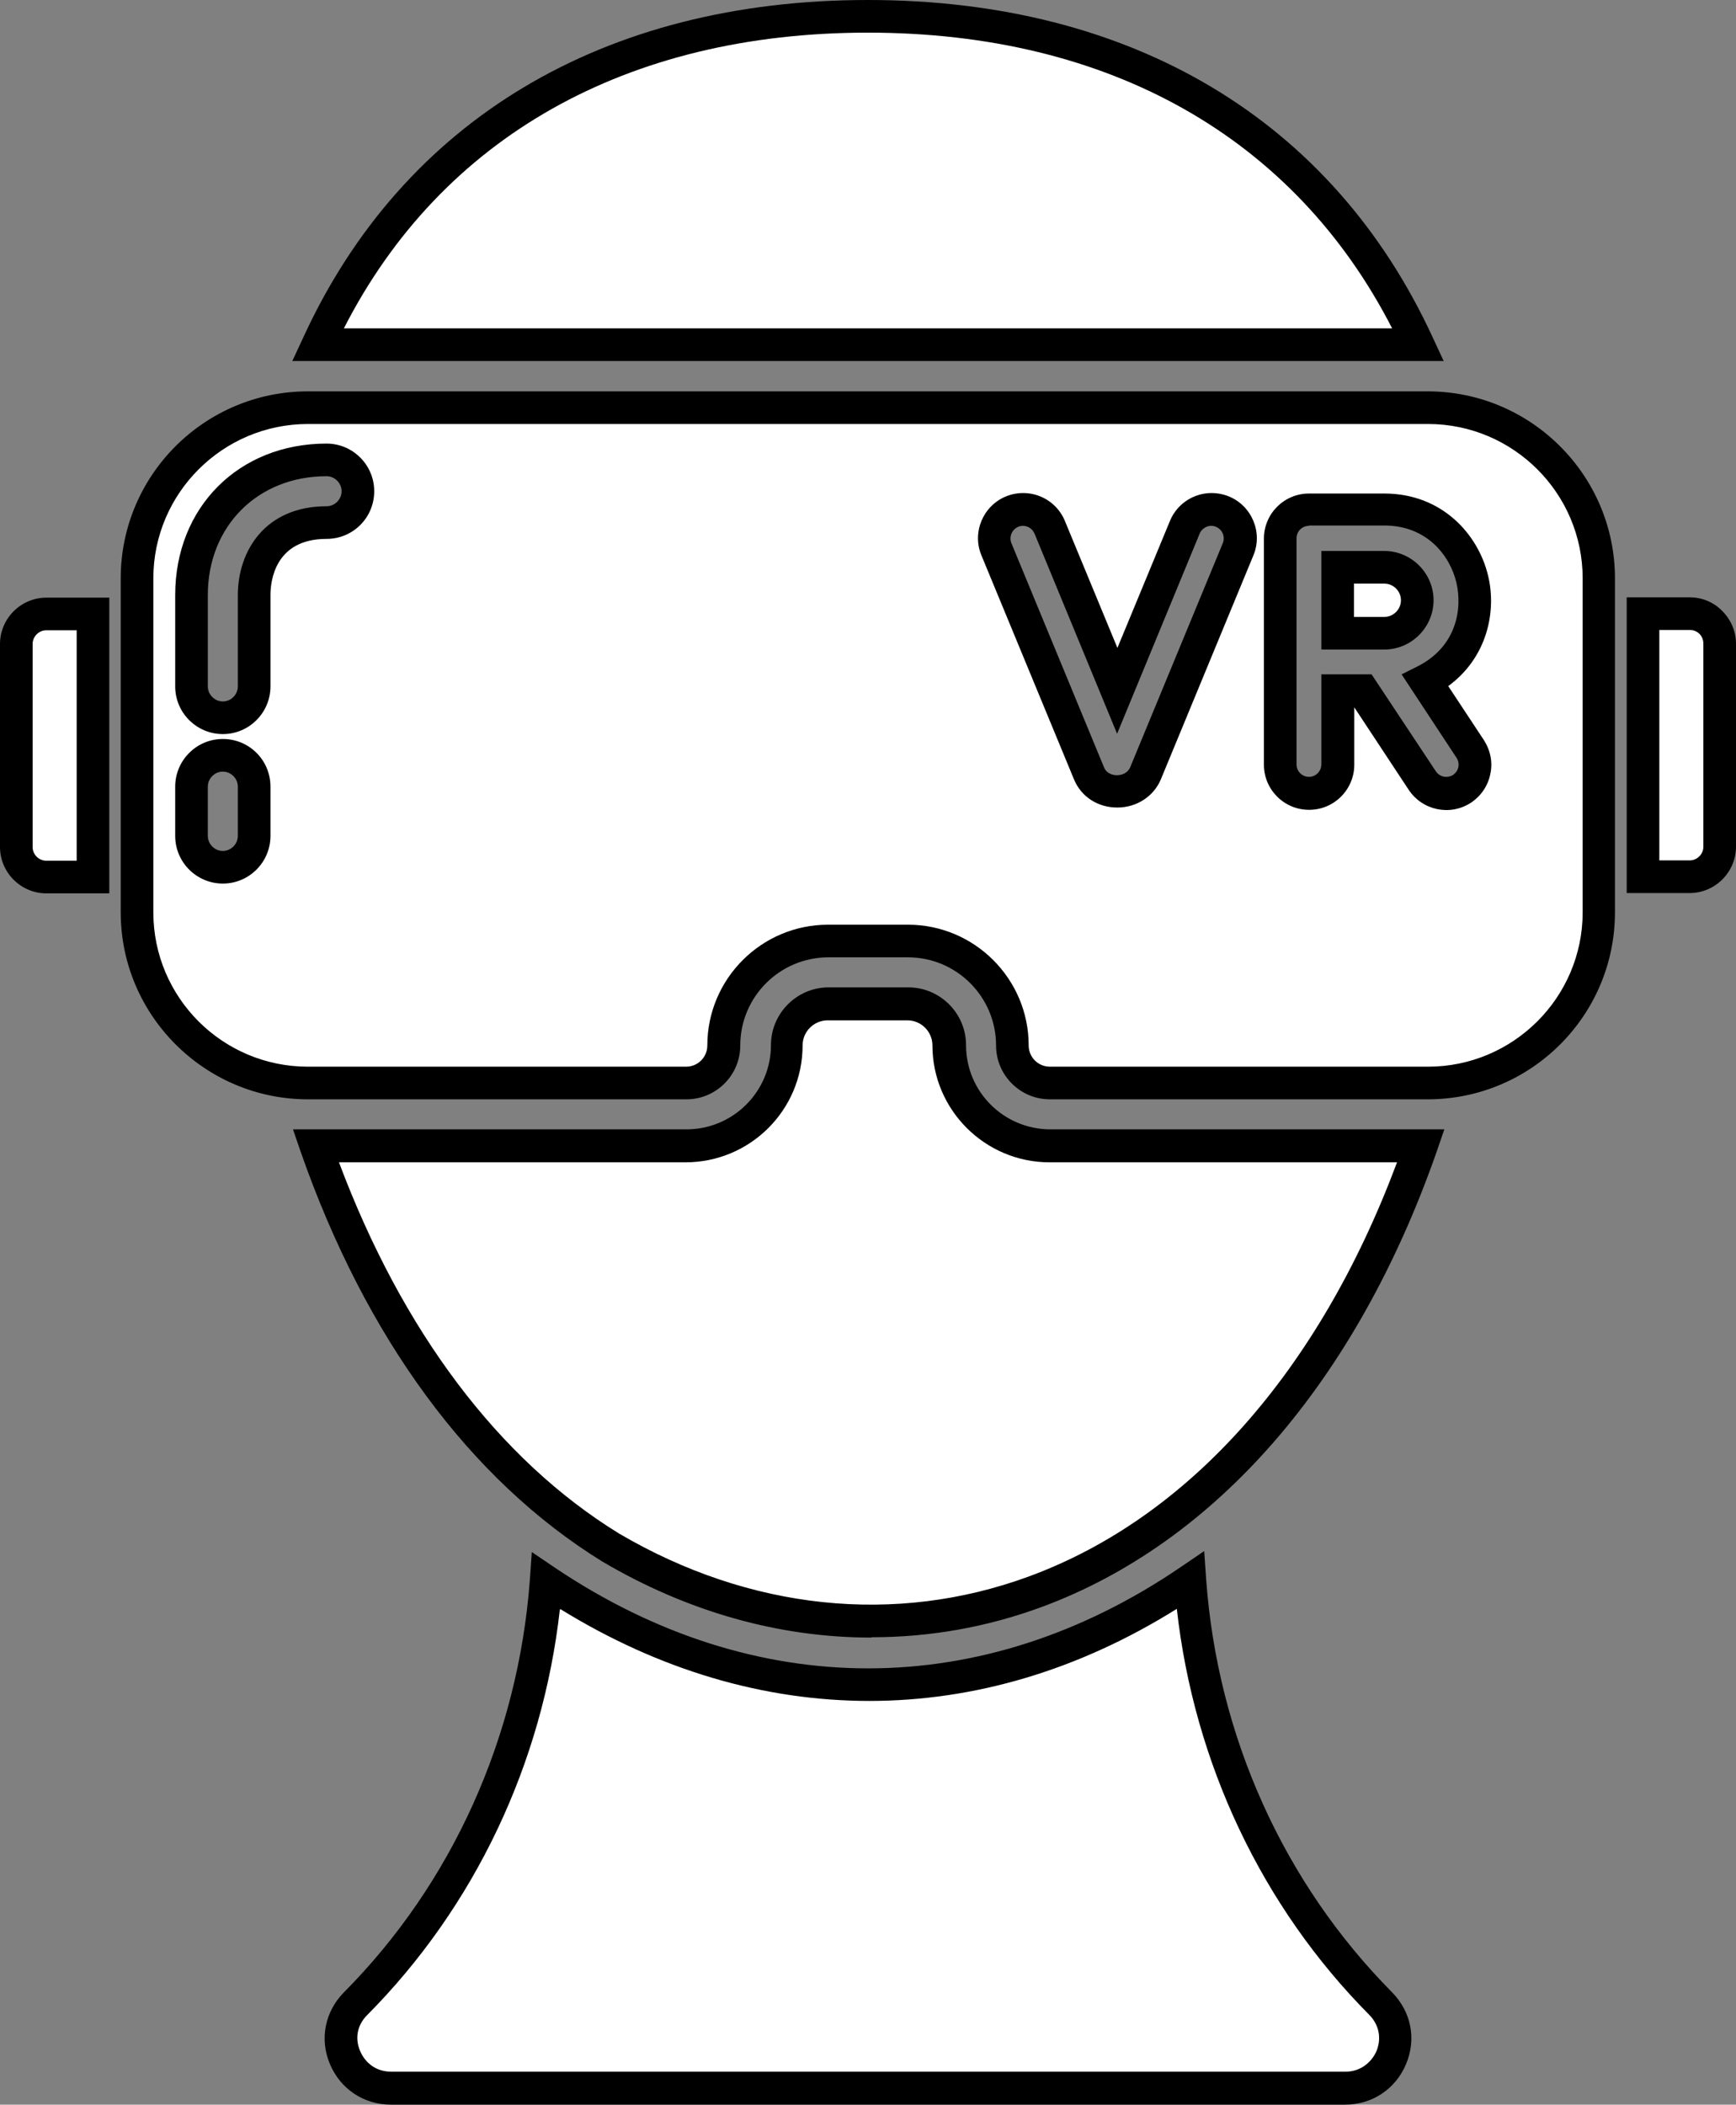 <?xml version="1.0" encoding="UTF-8"?>
<svg xmlns="http://www.w3.org/2000/svg" id="_レイヤー_1" viewBox="0 0 53.21 64.48">
  <rect x="0" y="0" width="53.21" height="64.48" fill="#808080" stroke="none"/>
  <defs>
    <style>.cls-1{fill:#fff;}</style>
  </defs>
  <path class="cls-1" d="M29.09,32.04c0-.7-.57-1.26-1.27-1.26h-2.44c-.7,0-1.27,.57-1.27,1.26,0,1.7-1.38,3.09-3.09,3.09H9.67c1.98,5.67,5.14,9.9,9.03,12.3,8.87,5.21,19.99,1.51,24.83-12.3h-11.36c-1.7,0-3.09-1.38-3.09-3.09h0Zm7.38,16.39c-6.09,4.15-13.29,4.34-19.74,.02-.36,4.88-2.36,9.44-5.84,12.95-.95,.96-.26,2.59,1.09,2.59h29.25c1.35,0,2.04-1.63,1.09-2.59-3.52-3.55-5.49-8.14-5.85-12.97h0Zm5.96-31.05h-1.43v2.02h1.43c.56,0,1.01-.45,1.01-1.01s-.45-1.01-1.01-1.01Zm1.33-4.89H9.44c-2.89,0-5.24,2.35-5.24,5.23v10.23c0,2.89,2.35,5.23,5.24,5.23h11.59c.64,0,1.15-.52,1.15-1.15,0-1.76,1.43-3.2,3.2-3.2h2.44c1.76,0,3.2,1.43,3.2,3.2,0,.64,.52,1.15,1.15,1.15h11.59c2.89,0,5.24-2.35,5.24-5.23v-10.23c0-2.89-2.35-5.23-5.24-5.23h0ZM7.79,25.61c0,.53-.43,.96-.96,.96s-.96-.43-.96-.96v-1.51c0-.53,.43-.96,.96-.96s.96,.43,.96,.96v1.51Zm2.22-9.6c-1.64,0-2.22,1.2-2.22,2.22v2.8c0,.53-.43,.96-.96,.96s-.96-.43-.96-.96v-2.8c0-2.4,1.74-4.14,4.14-4.14,.53,0,.96,.43,.96,.96s-.43,.96-.96,.96Zm27.94,.82l-2.84,6.87c-.3,.72-1.41,.75-1.72,0l-2.84-6.87c-.19-.45,.03-.97,.48-1.15s.97,.03,1.15,.48l2.07,5.01,2.07-5.01c.19-.45,.7-.66,1.15-.48,.45,.19,.66,.7,.48,1.15Zm6.86,7.33c-.41,.27-.95,.16-1.22-.25l-1.82-2.75h-.77v2.26c0,.49-.39,.88-.88,.88s-.88-.39-.88-.88v-6.93c0-.49,.39-.88,.88-.88h2.31c2.9,0,3.86,3.92,1.25,5.25l1.37,2.08c.27,.41,.16,.95-.25,1.22h0ZM26.6,.5c-7.95,0-13.88,3.56-16.86,10.06H43.47C40.48,4.06,34.55,.5,26.6,.5ZM.5,19.73v6.22c0,.51,.41,.92,.92,.92h1.43v-8.06H1.42c-.51,0-.92,.41-.92,.92Zm51.29-.92h-1.43v8.06h1.43c.51,0,.92-.41,.92-.92v-6.22c0-.51-.41-.92-.92-.92h0Z"></path>
  <path d="M41.23,64.48H11.98c-.83,0-1.55-.48-1.87-1.25-.32-.76-.15-1.6,.43-2.19,3.32-3.34,5.34-7.83,5.7-12.63l.06-.86,.71,.48c6.13,4.12,13.12,4.11,19.18-.02l.72-.49,.06,.87c.35,4.81,2.38,9.3,5.7,12.65,.58,.59,.75,1.42,.43,2.19-.32,.77-1.04,1.25-1.87,1.25Zm-24.07-15.17c-.53,4.72-2.61,9.11-5.91,12.43-.3,.3-.38,.71-.21,1.1,.13,.31,.44,.63,.95,.63h29.25c.5,0,.82-.33,.95-.63,.16-.39,.08-.8-.21-1.1-3.3-3.32-5.38-7.72-5.91-12.45-6.01,3.76-12.81,3.76-18.89,.01Zm9.54,.86c-2.8,0-5.61-.78-8.24-2.33-4.05-2.5-7.25-6.84-9.25-12.57l-.23-.67h12.06c1.43,0,2.59-1.16,2.59-2.58,0-.97,.79-1.77,1.77-1.77h2.44c.97,0,1.77,.79,1.77,1.77,0,1.43,1.16,2.58,2.59,2.58h12.07l-.23,.67c-2.46,7.04-6.77,12-12.13,13.97-1.69,.62-3.43,.92-5.18,.92Zm-16.31-14.56c1.94,5.17,4.89,9.1,8.58,11.37,4,2.35,8.47,2.82,12.56,1.32,4.91-1.8,8.9-6.29,11.29-12.69h-10.65c-1.98,0-3.59-1.61-3.59-3.58,0-.42-.34-.77-.77-.77h-2.44c-.42,0-.77,.34-.77,.77,0,1.98-1.61,3.58-3.59,3.58H10.38Zm33.38-1.93h-11.59c-.91,0-1.65-.74-1.65-1.65,0-1.49-1.21-2.7-2.7-2.7h-2.44c-1.49,0-2.7,1.21-2.7,2.7,0,.91-.74,1.65-1.65,1.65H9.44c-3.16,0-5.74-2.57-5.74-5.73v-10.23c0-3.16,2.57-5.73,5.74-5.73H43.76c3.16,0,5.74,2.57,5.74,5.73v10.23c0,3.16-2.57,5.73-5.74,5.73Zm-18.38-5.35h2.44c2.04,0,3.7,1.66,3.7,3.7,0,.36,.29,.65,.65,.65h11.59c2.61,0,4.74-2.12,4.74-4.73v-10.23c0-2.61-2.13-4.73-4.74-4.73H9.44c-2.61,0-4.74,2.12-4.74,4.73v10.23c0,2.61,2.12,4.73,4.74,4.73h11.59c.36,0,.65-.29,.65-.65,0-2.04,1.66-3.7,3.7-3.7Zm26.4-.97h-1.93v-9.06h1.93c.38,0,.74,.15,1,.42,.27,.27,.42,.63,.42,1v6.22c0,.78-.64,1.42-1.42,1.42Zm-.93-1h.93c.23,0,.42-.19,.42-.42v-6.22c0-.11-.04-.22-.12-.3-.08-.08-.19-.12-.3-.12h-.93v7.06ZM3.35,27.37H1.42c-.78,0-1.42-.64-1.42-1.42v-6.22c0-.78,.64-1.42,1.42-1.42h1.93v9.06Zm-1.93-8.06c-.23,0-.42,.19-.42,.42v6.22c0,.23,.19,.42,.42,.42h.93v-7.06h-.93Zm5.41,7.76c-.8,0-1.46-.65-1.46-1.46v-1.51c0-.8,.65-1.46,1.46-1.46s1.46,.65,1.46,1.46v1.51c0,.8-.65,1.46-1.46,1.46Zm0-3.43c-.25,0-.46,.21-.46,.46v1.51c0,.25,.21,.46,.46,.46s.46-.21,.46-.46v-1.51c0-.25-.21-.46-.46-.46Zm33.29,1.17c-.76,0-1.38-.62-1.38-1.38v-6.93c0-.76,.62-1.38,1.38-1.38h2.31c1.78,0,2.88,1.26,3.18,2.51,.27,1.11-.03,2.52-1.22,3.39l1.09,1.65c.2,.31,.28,.68,.2,1.04-.07,.36-.28,.67-.59,.88h0c-.64,.42-1.49,.24-1.91-.39l-1.67-2.53v1.76c0,.76-.62,1.38-1.38,1.38Zm4.69-.65h0Zm-4.69-8.05c-.21,0-.38,.17-.38,.38v6.93c0,.21,.17,.38,.38,.38s.38-.17,.38-.38v-2.76h1.54l1.97,2.97c.12,.18,.35,.22,.53,.11,.08-.06,.14-.14,.16-.24,.02-.1,0-.2-.06-.29l-1.68-2.55,.5-.25c1.18-.6,1.37-1.75,1.18-2.56-.19-.81-.89-1.75-2.21-1.75h-2.31Zm-5.88,8.63h0c-.59,0-1.1-.33-1.32-.86l-2.84-6.87c-.29-.7,.05-1.51,.75-1.8,.34-.14,.72-.14,1.06,0,.34,.14,.61,.41,.75,.75l1.61,3.89,1.61-3.89c.14-.34,.41-.61,.75-.75,.34-.14,.71-.14,1.06,0,.7,.29,1.04,1.1,.75,1.8l-2.84,6.87c-.22,.52-.74,.86-1.33,.86Zm-2.88-8.63s-.1,0-.15,.03c-.19,.08-.29,.3-.21,.5l2.84,6.87c.09,.22,.32,.24,.39,.24h0c.15,0,.33-.06,.41-.24l2.84-6.87c.08-.19-.01-.42-.21-.5-.09-.04-.2-.04-.29,0s-.17,.11-.21,.21l-2.53,6.13-2.53-6.13c-.04-.09-.11-.17-.21-.21-.05-.02-.1-.03-.15-.03Zm6.59,.72h0ZM6.83,22.49c-.8,0-1.46-.65-1.46-1.46v-2.8c0-2.69,1.95-4.64,4.64-4.64,.8,0,1.46,.65,1.46,1.46s-.65,1.46-1.46,1.46c-1.6,0-1.72,1.32-1.72,1.72v2.8c0,.8-.65,1.46-1.46,1.46Zm3.18-7.9c-2.11,0-3.64,1.53-3.64,3.64v2.8c0,.25,.21,.46,.46,.46s.46-.21,.46-.46v-2.8c0-1.35,.84-2.72,2.72-2.72,.25,0,.46-.21,.46-.46s-.21-.46-.46-.46Zm32.42,5.31h-1.93v-3.02h1.93c.83,0,1.51,.68,1.51,1.51s-.68,1.51-1.51,1.51Zm-.93-1h.93c.28,0,.51-.23,.51-.51s-.23-.51-.51-.51h-.93v1.02Zm2.74-7.84H8.96l.33-.71C12.35,3.68,18.5,0,26.6,0s14.25,3.68,17.32,10.35l.33,.71Zm-33.71-1H42.67C39.67,4.21,34,1,26.6,1S13.53,4.21,10.54,10.06Z"></path>
</svg>
